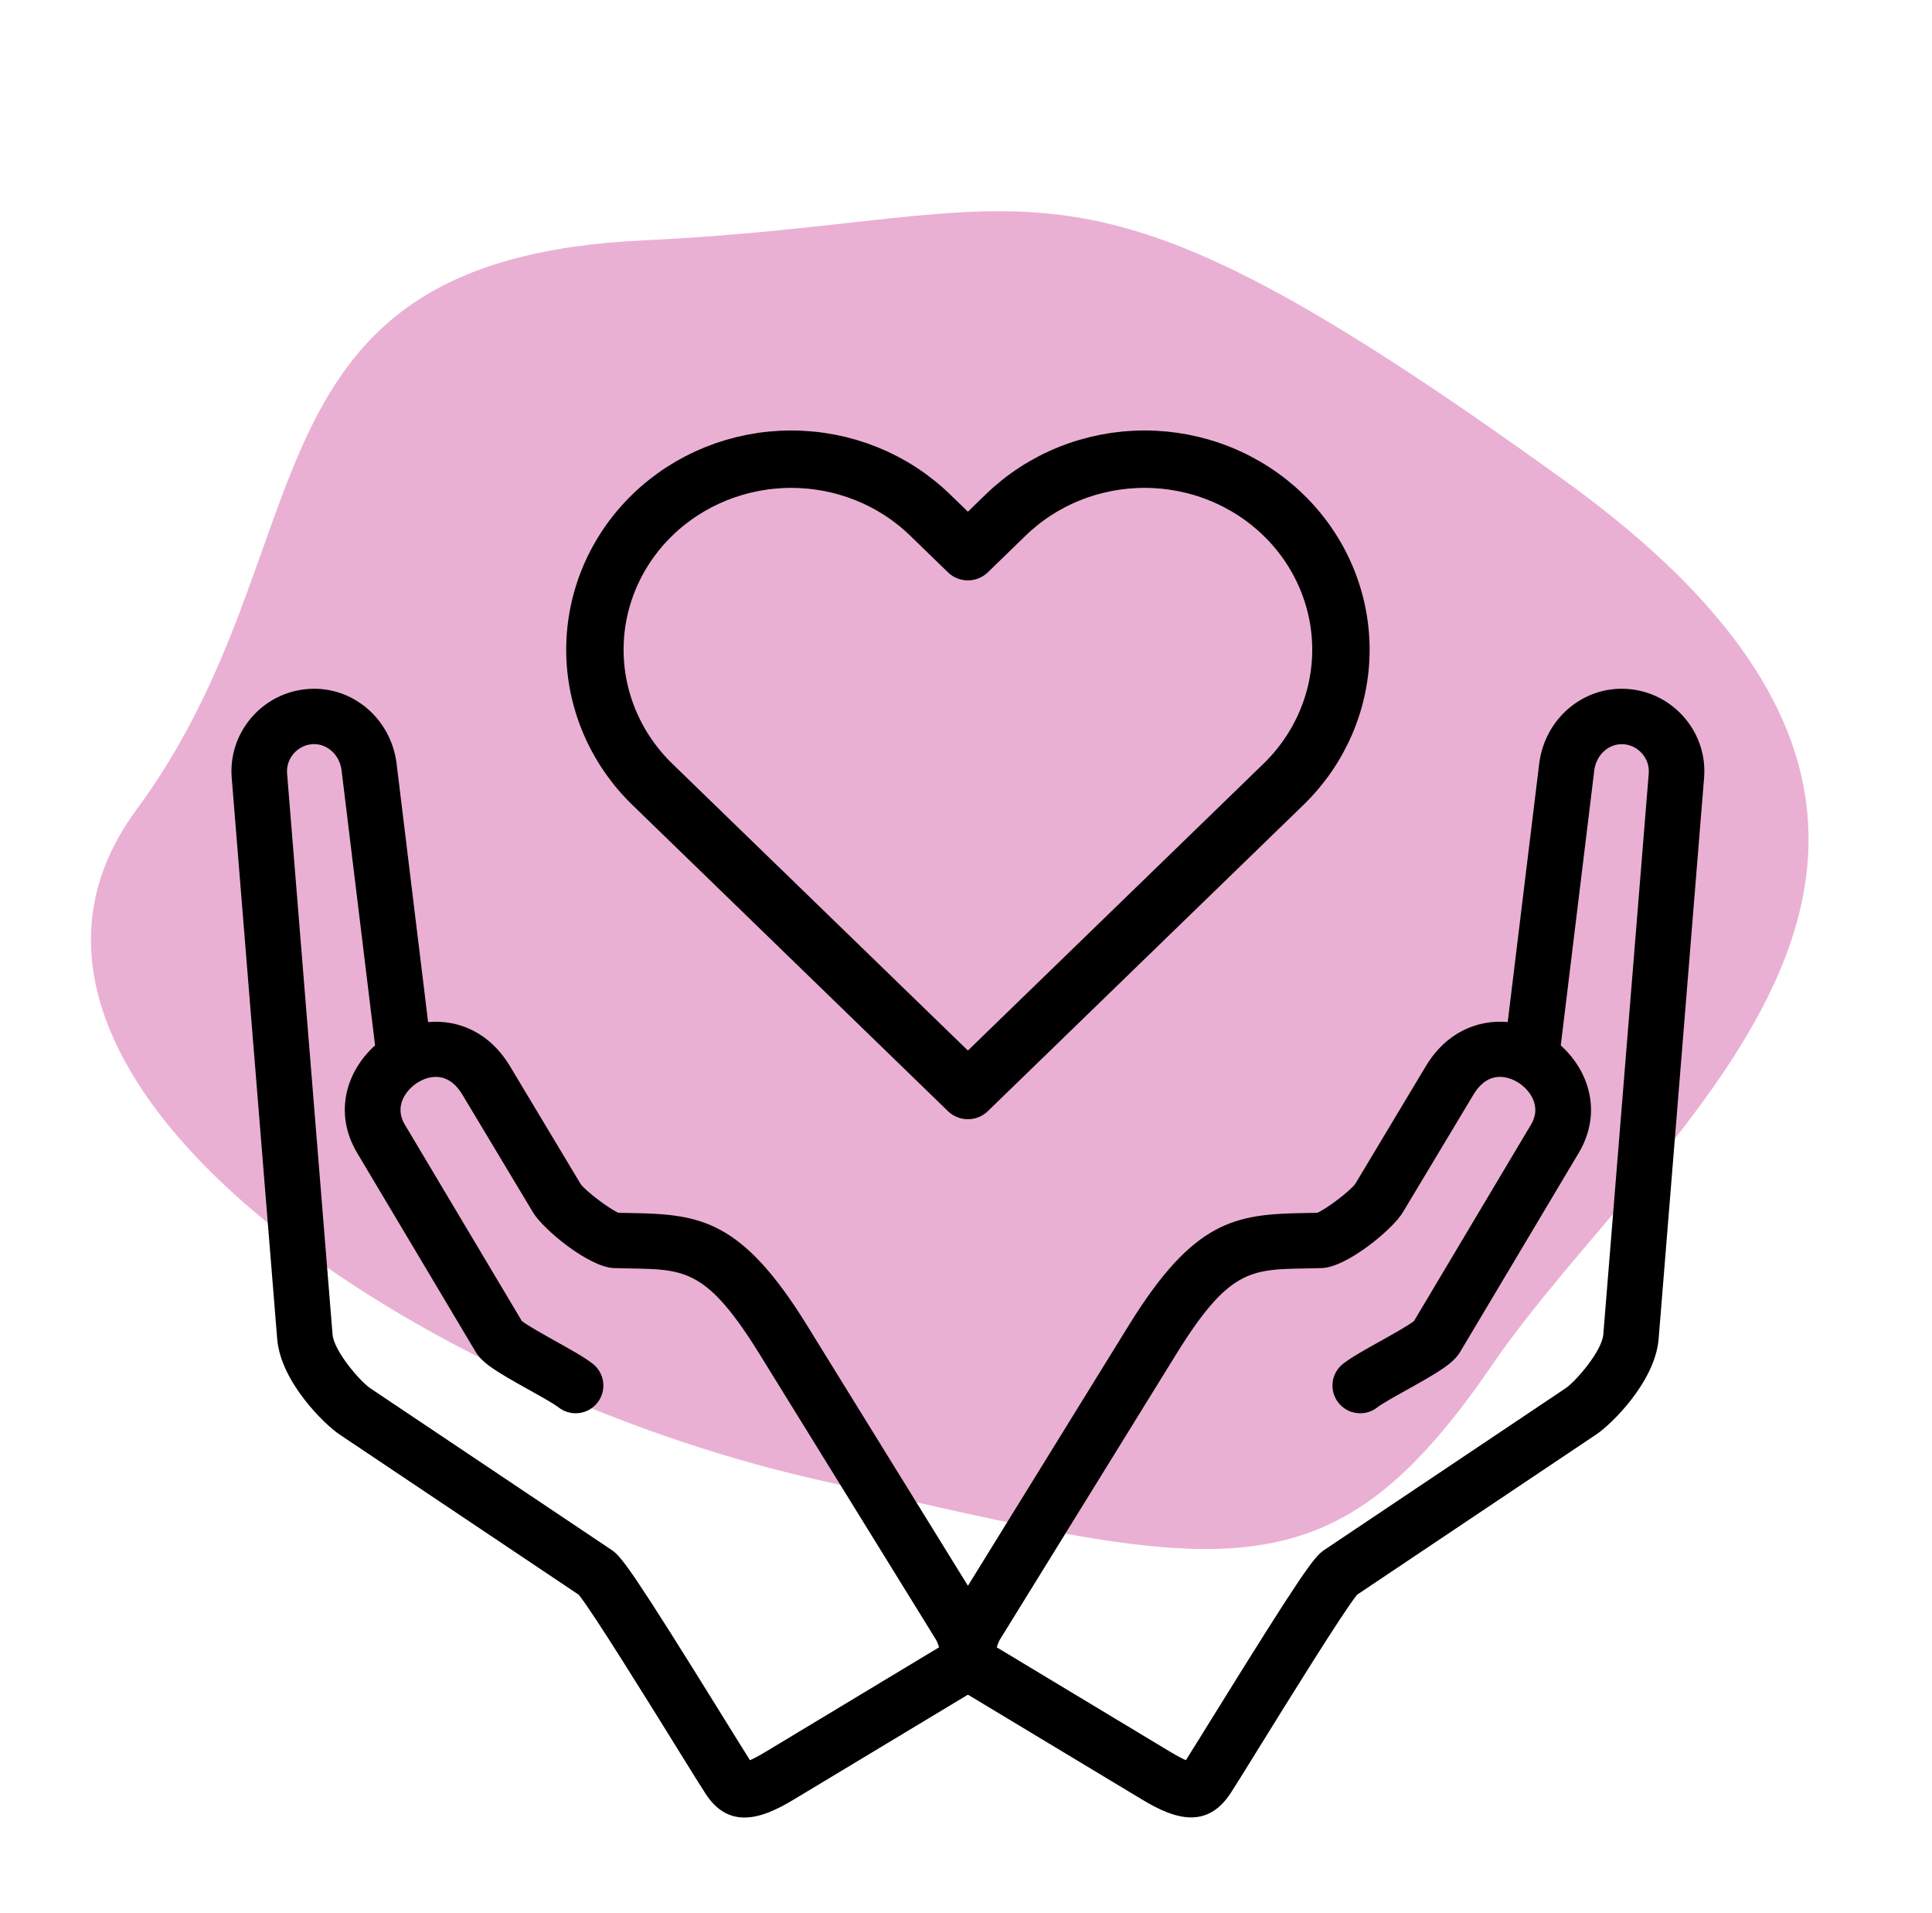 <svg width="101" height="100" viewBox="0 0 101 100" fill="none" xmlns="http://www.w3.org/2000/svg">
<g clip-path="url(#clip0_449_634)">
<path d="M7.132 42.325C-3.035 56.097 21.409 72.487 42.568 77.305C63.726 82.122 69.36 83.983 77.985 71.373C86.611 58.762 108.302 44.243 81.804 25.126C55.305 6.01 55.25 11.549 33.651 12.561C12.051 13.573 17.299 28.553 7.132 42.325Z" fill="#EAB0D3"/>
<path d="M88.065 37.52C87.311 36.638 86.262 36.103 85.109 36.013C82.797 35.832 80.755 37.548 80.465 39.92L78.819 53.422C77.262 53.283 75.612 53.939 74.534 55.735L70.853 61.873C70.592 62.242 69.359 63.18 68.87 63.39C68.616 63.397 68.372 63.401 68.135 63.405C64.585 63.468 62.41 63.771 59.013 69.269L50.601 82.887L42.187 69.27C38.789 63.772 36.614 63.468 33.064 63.406C32.827 63.402 32.583 63.398 32.329 63.391C31.84 63.181 30.607 62.244 30.357 61.891L26.665 55.736C25.587 53.939 23.937 53.284 22.38 53.423L20.734 39.921C20.444 37.548 18.399 35.828 16.09 36.014C14.938 36.104 13.888 36.638 13.134 37.521C12.383 38.401 12.021 39.515 12.114 40.66L14.491 69.984C14.672 72.226 16.97 74.456 17.74 74.971L30.252 83.353C30.944 84.188 33.935 89.015 35.392 91.367C36.084 92.483 36.629 93.364 36.887 93.758C37.478 94.668 38.179 95 38.918 95C39.763 95 40.656 94.567 41.491 94.063L50.601 88.578L59.71 94.063C60.539 94.562 61.426 94.993 62.269 94.993C63.017 94.993 63.731 94.653 64.338 93.719C64.571 93.364 65.117 92.483 65.808 91.366C67.265 89.014 70.255 84.186 70.948 83.352L83.458 74.97C84.23 74.455 86.526 72.225 86.709 69.982L89.085 40.659C89.178 39.514 88.816 38.399 88.065 37.52V37.52ZM39.993 91.584C39.634 91.8 39.38 91.928 39.207 92.003C38.947 91.595 38.46 90.809 37.861 89.843C33.136 82.216 32.498 81.367 31.988 81.024L19.359 72.563C18.839 72.215 17.456 70.626 17.385 69.747L15.008 40.424C14.978 40.051 15.098 39.687 15.345 39.398C15.595 39.106 15.941 38.928 16.319 38.898C16.354 38.895 16.388 38.894 16.422 38.894C17.14 38.894 17.761 39.479 17.857 40.268L19.608 54.642C18.149 55.947 17.404 58.136 18.674 60.267L24.859 70.649C25.217 71.248 25.906 71.671 27.641 72.638C28.221 72.961 28.944 73.362 29.199 73.562C29.831 74.055 30.742 73.944 31.235 73.313C31.729 72.682 31.616 71.773 30.986 71.28C30.553 70.943 29.859 70.556 29.055 70.108C28.495 69.795 27.581 69.287 27.282 69.049L21.166 58.786C20.537 57.731 21.349 56.87 21.866 56.562C22.29 56.309 23.363 55.869 24.176 57.223L27.869 63.378C28.398 64.26 30.79 66.239 32.101 66.281C32.418 66.291 32.72 66.296 33.012 66.302C35.822 66.352 36.985 66.373 39.716 70.792L48.947 85.729C48.988 85.801 49.049 85.959 49.093 86.102L39.993 91.584ZM83.817 69.748C83.746 70.628 82.363 72.217 81.842 72.565L69.214 81.025C68.703 81.366 68.065 82.216 63.34 89.843C62.754 90.788 62.275 91.561 61.995 92.003C61.822 91.927 61.568 91.799 61.208 91.584L52.106 86.103C52.151 85.96 52.211 85.804 52.249 85.737L61.483 70.792C64.214 66.373 65.377 66.352 68.187 66.302C68.479 66.297 68.782 66.291 69.099 66.281C70.41 66.239 72.801 64.26 73.33 63.378L77.023 57.224C77.836 55.868 78.909 56.309 79.334 56.562C79.851 56.87 80.663 57.732 80.034 58.787L73.919 69.05C73.618 69.288 72.705 69.796 72.145 70.109C71.341 70.556 70.648 70.944 70.215 71.281C69.583 71.773 69.472 72.683 69.965 73.314C70.458 73.945 71.369 74.056 72.001 73.563C72.257 73.363 72.979 72.961 73.559 72.639C75.294 71.672 75.983 71.25 76.341 70.65L82.527 60.269C83.796 58.138 83.05 55.949 81.592 54.644L83.344 40.27C83.445 39.443 84.119 38.844 84.882 38.9C85.26 38.929 85.605 39.108 85.855 39.4C86.103 39.689 86.222 40.053 86.192 40.426L83.817 69.748Z" fill="black"/>
<path d="M67.092 26.917C66.139 25.992 65.008 25.259 63.763 24.758C62.517 24.258 61.183 24 59.835 24C58.487 24 57.152 24.258 55.907 24.758C54.661 25.259 53.53 25.992 52.577 26.917L50.599 28.836L48.621 26.917C46.697 25.05 44.086 24.001 41.364 24.001C38.642 24.001 36.031 25.05 34.106 26.917C32.181 28.785 31.1 31.317 31.1 33.958C31.1 36.599 32.181 39.132 34.106 40.999L36.084 42.918L50.599 57L65.115 42.918L67.092 40.999C68.046 40.075 68.802 38.977 69.318 37.769C69.834 36.561 70.1 35.266 70.1 33.958C70.1 32.651 69.834 31.356 69.318 30.148C68.802 28.939 68.046 27.842 67.092 26.917Z" stroke="black" stroke-width="3" stroke-linecap="round" stroke-linejoin="round"/>
</g>
<defs>
<clipPath id="clip0_449_634">
<rect width="100" height="100" fill="white" transform="translate(0.7)"/>
</clipPath>
</defs>
</svg>
